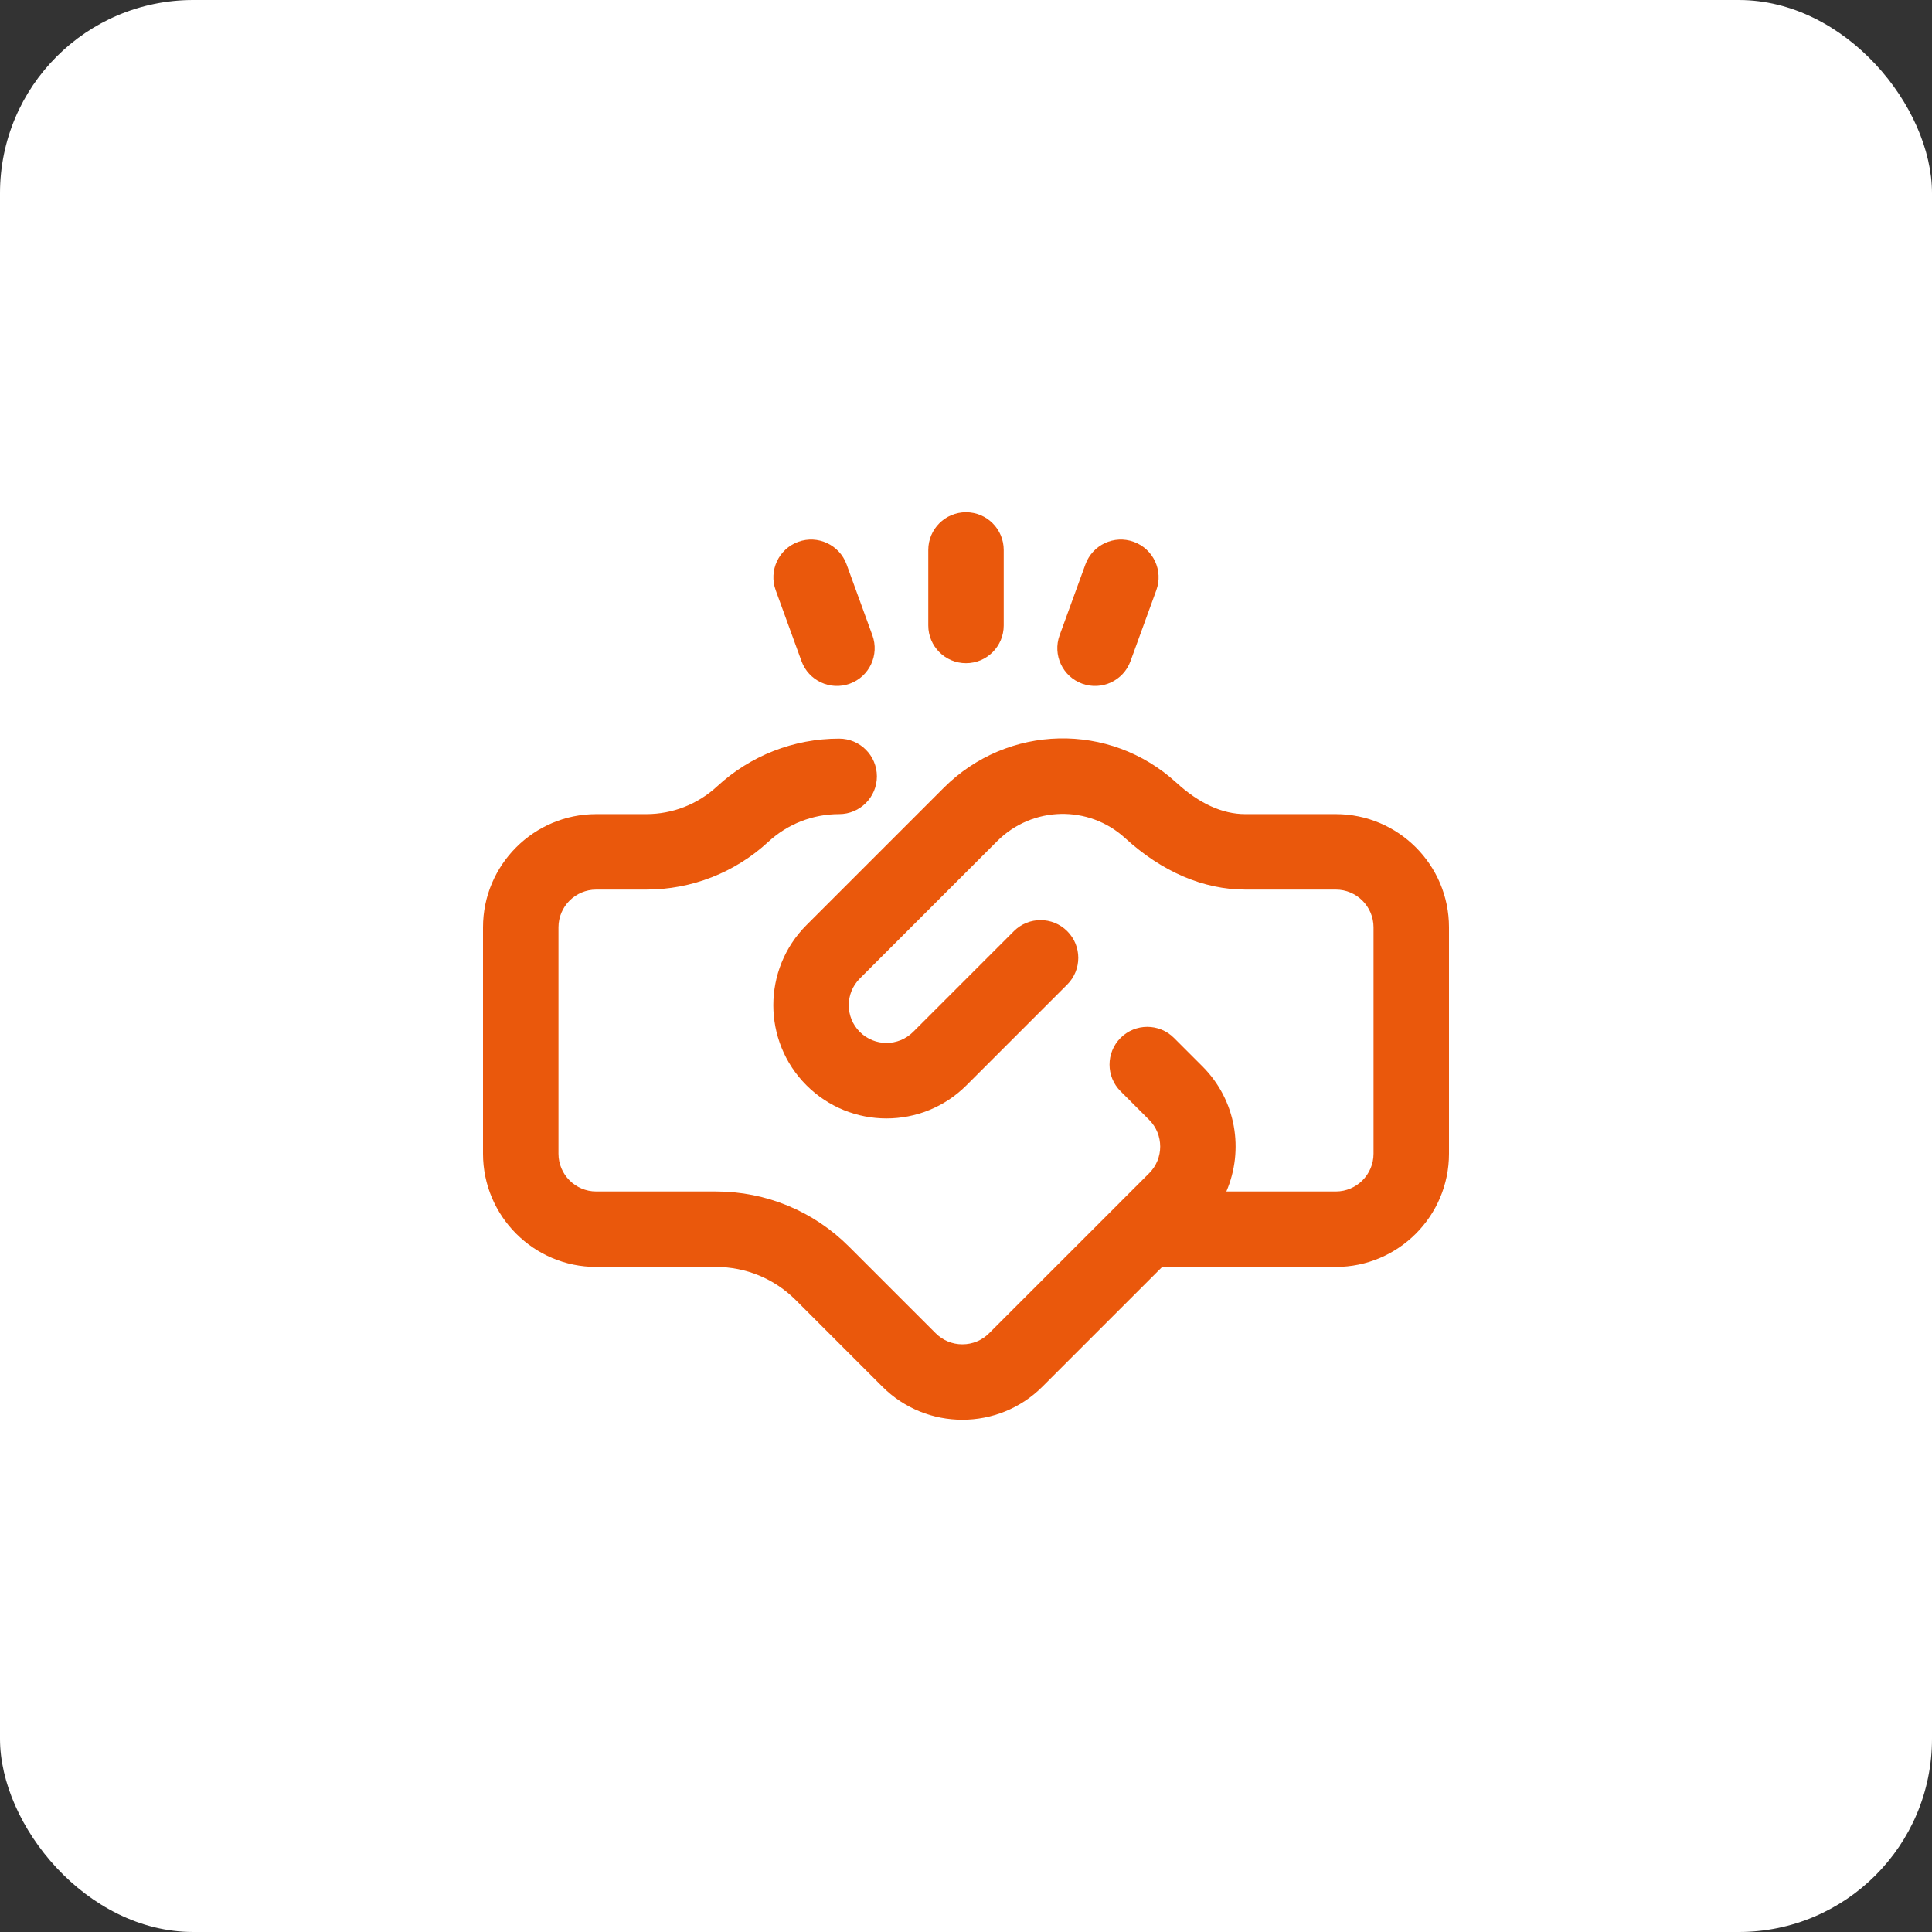 <svg width="80" height="80" viewBox="0 0 80 80" fill="none" xmlns="http://www.w3.org/2000/svg">
<rect x="0" y="0" width="80" height="80" fill="#333333" stroke="none"/>
<rect width="80" height="80" rx="8" fill="white"/>
<path d="M36.124 26.306L35.055 23.37C34.76 22.559 33.863 22.141 33.053 22.436C32.242 22.731 31.824 23.628 32.119 24.438L33.188 27.375C33.482 28.185 34.378 28.604 35.19 28.309C36.001 28.014 36.419 27.117 36.124 26.306Z" fill="#EA580C"/>
<path d="M46.947 22.436C46.136 22.141 45.24 22.559 44.945 23.37L43.876 26.306C43.581 27.117 43.999 28.014 44.81 28.309C45.622 28.605 46.518 28.184 46.812 27.375L47.881 24.438C48.176 23.628 47.758 22.731 46.947 22.436Z" fill="#EA580C"/>
<path d="M40 27.461C40.863 27.461 41.562 26.761 41.562 25.898V22.773C41.562 21.91 40.863 21.211 40 21.211C39.137 21.211 38.438 21.91 38.438 22.773V25.898C38.438 26.761 39.137 27.461 40 27.461Z" fill="#EA580C"/>
<path d="M55.312 33.711H51.563C50.615 33.711 49.653 33.271 48.706 32.404C45.95 29.884 41.723 29.979 39.08 32.621L33.392 38.309C31.565 40.136 31.565 43.11 33.392 44.938C35.224 46.77 38.19 46.77 40.022 44.938L44.192 40.768C44.802 40.157 44.802 39.168 44.192 38.558C43.582 37.948 42.592 37.948 41.982 38.558L37.812 42.728C37.201 43.339 36.213 43.339 35.602 42.728C34.993 42.119 34.993 41.128 35.602 40.519L41.29 34.831C42.747 33.374 45.078 33.321 46.596 34.71C48.117 36.1 49.834 36.836 51.563 36.836H55.313C56.174 36.836 56.875 37.537 56.875 38.398V47.773C56.875 48.635 56.174 49.336 55.313 49.336H50.781C51.519 47.623 51.191 45.557 49.794 44.16L48.611 42.977C48.001 42.367 47.011 42.367 46.401 42.977C45.791 43.587 45.791 44.577 46.401 45.187L47.584 46.37C48.194 46.979 48.194 47.971 47.585 48.58L46.371 49.793C46.371 49.793 46.371 49.793 46.371 49.794L40.955 55.209C40.66 55.504 40.268 55.666 39.85 55.666C39.433 55.666 39.041 55.504 38.746 55.209L35.16 51.624C33.685 50.148 31.723 49.336 29.636 49.336H24.688C23.826 49.336 23.125 48.635 23.125 47.773V38.398C23.125 37.536 23.826 36.836 24.688 36.836H26.76C28.639 36.836 30.434 36.133 31.814 34.858C32.615 34.118 33.657 33.711 34.747 33.711C35.61 33.711 36.31 33.011 36.31 32.148C36.31 31.285 35.61 30.585 34.747 30.585C32.868 30.585 31.073 31.288 29.693 32.563C28.892 33.303 27.851 33.711 26.76 33.711H24.688C22.103 33.711 20 35.813 20 38.398V47.773C20 50.358 22.103 52.461 24.688 52.461H29.636C30.888 52.461 32.066 52.948 32.951 53.833L36.536 57.418C37.45 58.332 38.65 58.789 39.85 58.789C41.051 58.789 42.251 58.332 43.165 57.418L48.123 52.461H55.312C57.897 52.461 60 50.358 60 47.773V38.398C60 35.813 57.897 33.711 55.312 33.711Z" fill="#EA580C"/>
</svg>
